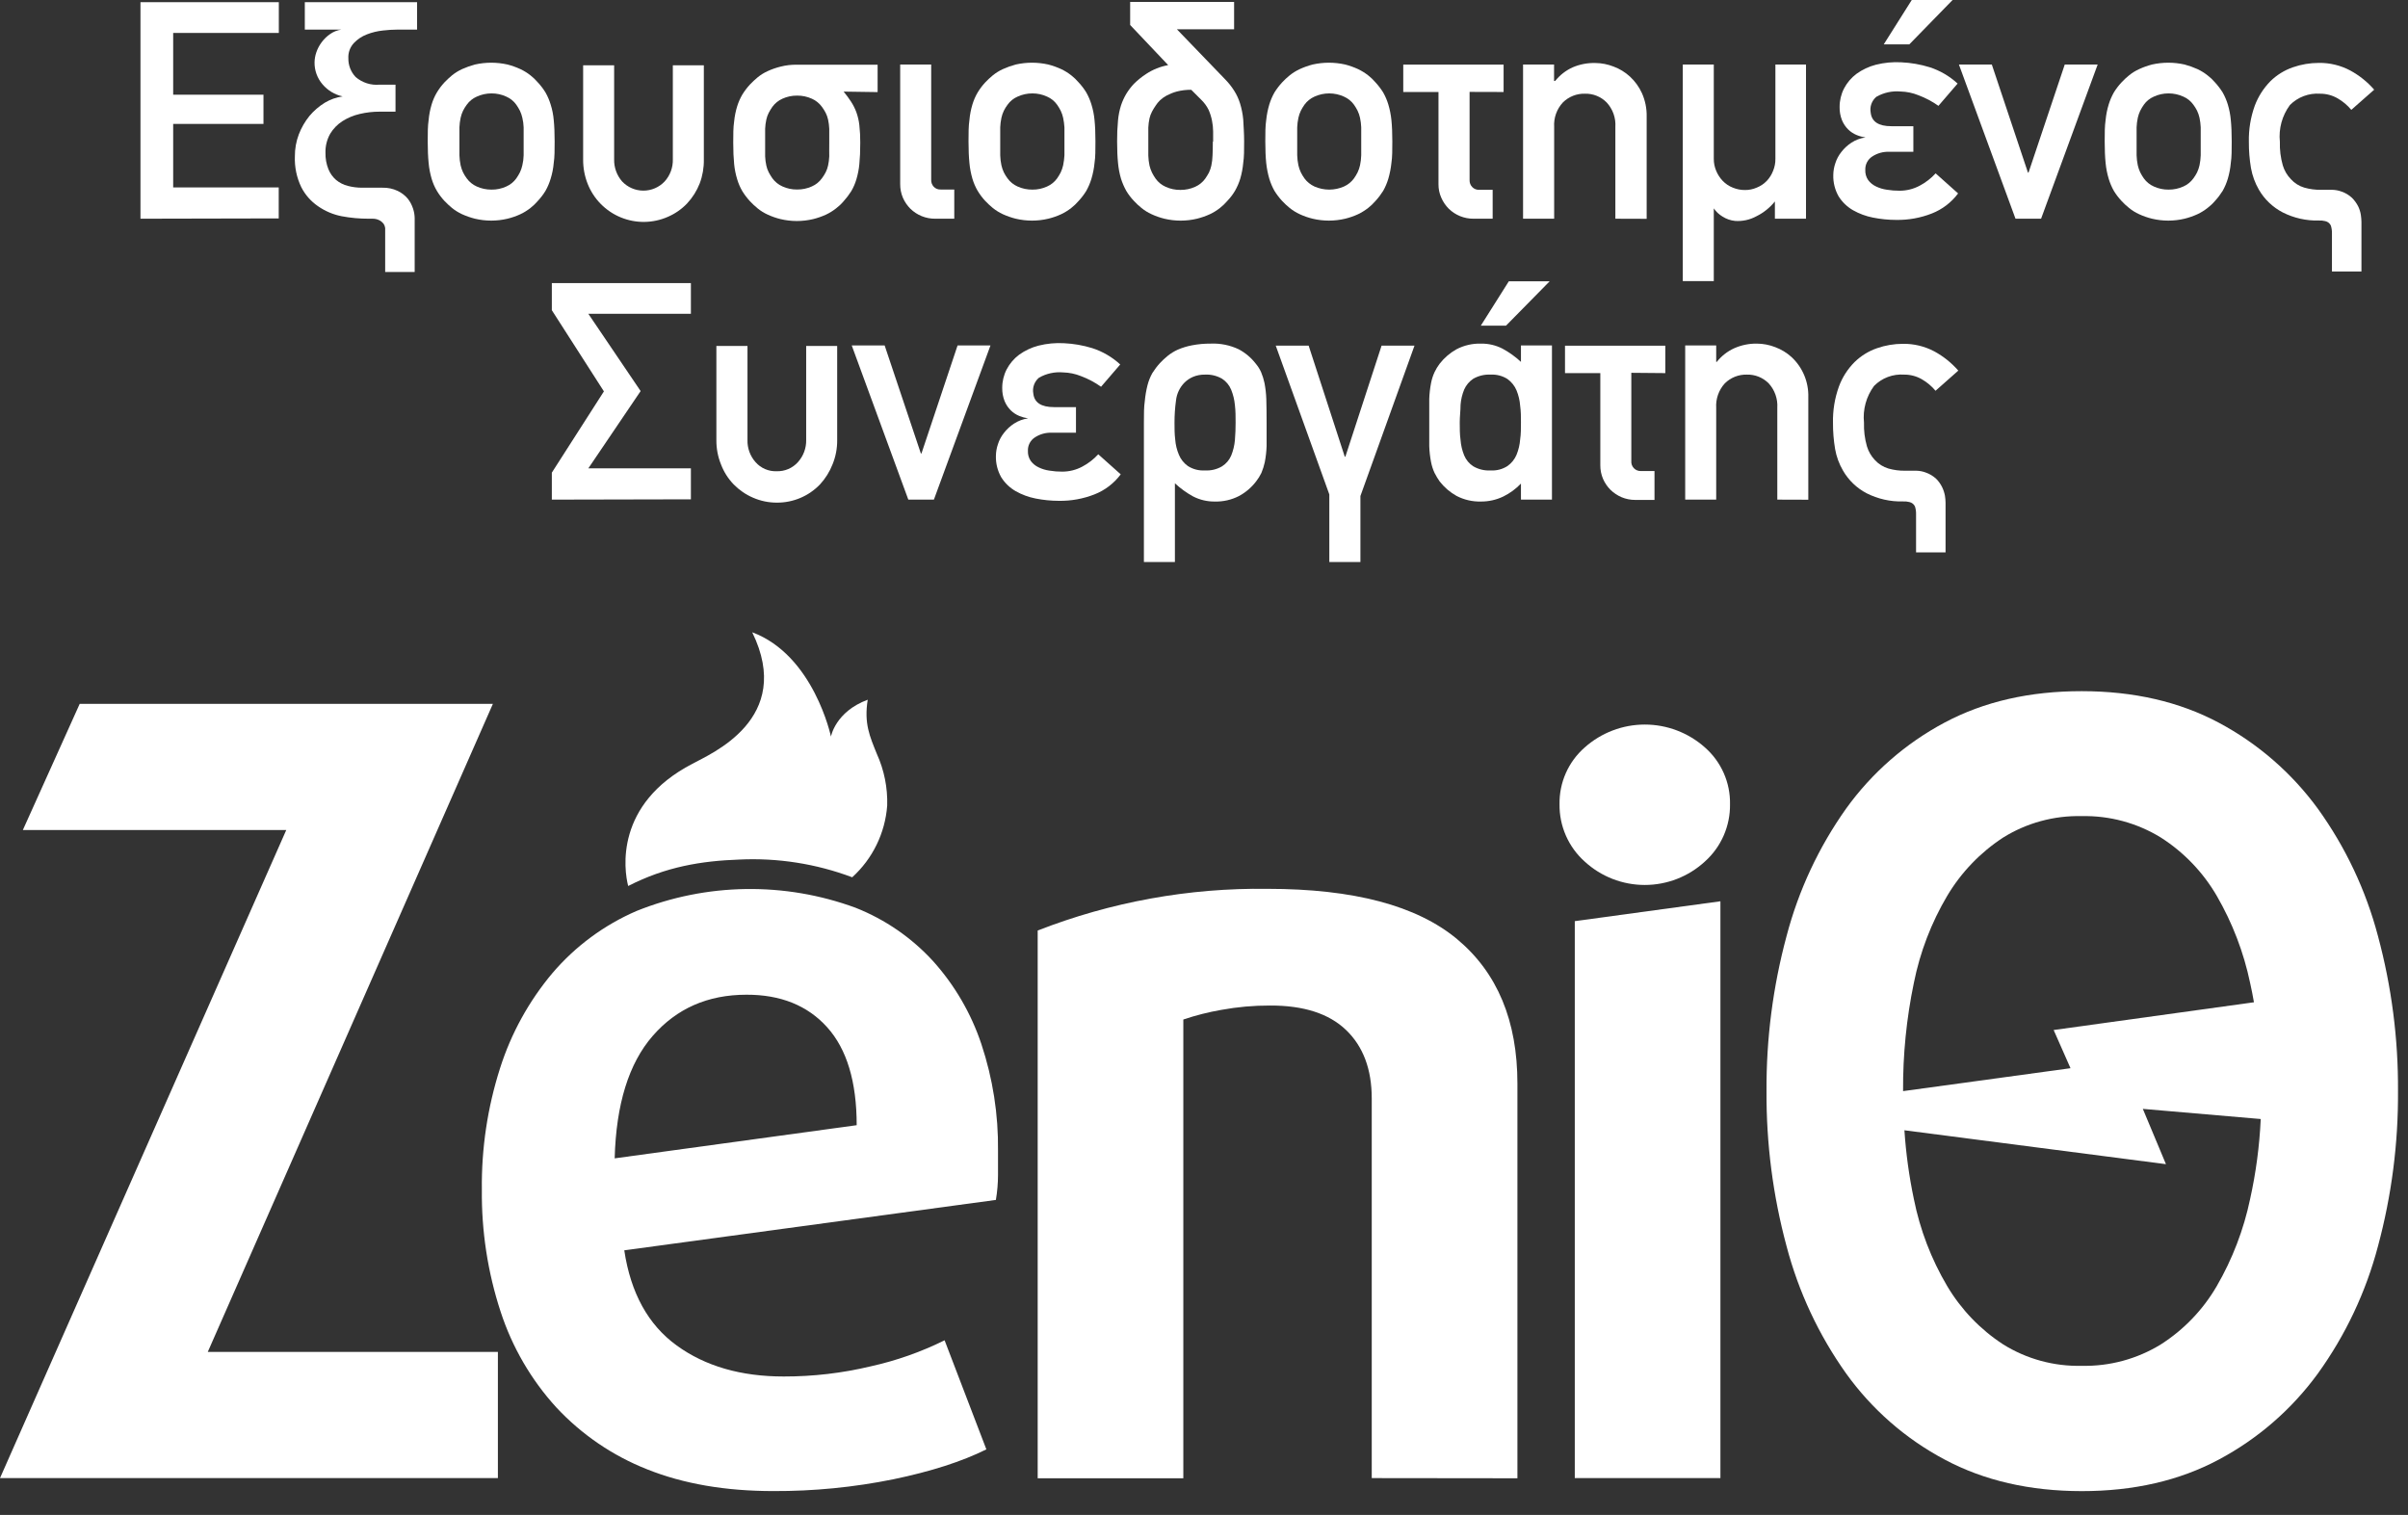 <svg width="240" height="151" viewBox="0 0 240 151" fill="none" xmlns="http://www.w3.org/2000/svg">
<rect x="0" y="0" width="240" height="151" fill="#333333" stroke="none"/>
<path d="M172.427 80.158C172.442 81.233 172.227 82.3 171.795 83.286C171.363 84.272 170.725 85.154 169.924 85.872C168.29 87.375 166.151 88.209 163.931 88.209C161.711 88.209 159.572 87.375 157.939 85.872C157.137 85.154 156.499 84.272 156.067 83.286C155.635 82.3 155.42 81.233 155.435 80.158C155.417 79.09 155.632 78.031 156.065 77.054C156.498 76.078 157.139 75.207 157.943 74.503C159.592 73.033 161.725 72.22 163.935 72.22C166.146 72.22 168.279 73.033 169.928 74.503C170.73 75.208 171.369 76.079 171.801 77.055C172.233 78.032 172.446 79.09 172.427 80.158V80.158Z" fill="white"/>
<path d="M156.955 91.816V147.329H171.47V89.835L156.955 91.816Z" fill="white"/>
<path d="M7.62939e-06 147.33L28.531 82.732H2.278L7.944 70.156H49.126L20.708 134.754H49.624V147.33H7.62939e-06Z" fill="white"/>
<path d="M73.676 85.677C77.511 85.493 81.344 86.093 84.938 87.443C86.975 85.593 88.223 83.033 88.425 80.291C88.478 78.524 88.127 76.768 87.398 75.156C86.701 73.426 86.099 72.128 86.484 69.744C83.244 70.947 82.82 73.421 82.82 73.421C82.82 73.421 81.113 65.31 74.972 63.022C79.203 71.674 70.813 75.135 69.011 76.13C61.258 80.153 62.19 86.703 62.61 88.312C66.374 86.383 69.925 85.812 73.676 85.677Z" fill="white"/>
<path d="M99.47 114.711V117.099C99.469 117.938 99.398 118.776 99.257 119.603L62.22 124.626C62.861 128.889 64.604 132.051 67.448 134.113C70.292 136.175 73.85 137.205 78.12 137.202C81.038 137.207 83.945 136.867 86.783 136.19C89.334 135.625 91.806 134.753 94.146 133.594L98.309 144.466C95.886 145.674 92.791 146.669 89.022 147.451C85.089 148.247 81.085 148.64 77.072 148.623C72.305 148.623 68.118 147.902 64.511 146.46C61.064 145.101 57.965 142.989 55.441 140.278C52.934 137.527 51.043 134.273 49.893 130.735C48.611 126.813 47.981 122.708 48.026 118.582C47.977 114.474 48.59 110.384 49.841 106.469C50.945 102.996 52.722 99.772 55.069 96.982C57.352 94.309 60.217 92.195 63.446 90.8C70.43 87.996 78.208 87.882 85.272 90.48C88.222 91.647 90.867 93.469 93.007 95.81C95.157 98.205 96.792 101.016 97.811 104.068C98.952 107.499 99.513 111.096 99.47 114.711V114.711ZM85.384 112.154C85.384 107.828 84.405 104.576 82.447 102.398C80.49 100.221 77.804 99.138 74.391 99.149C70.548 99.149 67.435 100.518 65.053 103.255C62.67 105.992 61.407 110.06 61.263 115.459L85.384 112.154Z" fill="white"/>
<path d="M136.719 147.33V109.489C136.719 106.579 135.866 104.305 134.159 102.666C132.453 101.028 129.928 100.215 126.584 100.227C124.956 100.221 123.33 100.366 121.728 100.659C120.442 100.882 119.175 101.203 117.939 101.62V147.347H103.424V92.751C110.717 89.901 118.494 88.489 126.324 88.594C134.915 88.594 141.215 90.265 145.226 93.608C149.237 96.95 151.241 101.752 151.238 108.014V147.347L136.719 147.33Z" fill="white"/>
<path d="M237.008 93.305C235.807 88.745 233.778 84.444 231.022 80.616C228.42 77.049 225.044 74.116 221.146 72.037C217.222 69.944 212.667 68.895 207.481 68.892C202.295 68.889 197.741 69.932 193.82 72.02C189.929 74.089 186.568 77.024 183.996 80.599C181.268 84.443 179.258 88.747 178.062 93.305C176.705 98.343 176.033 103.541 176.065 108.758C176.033 113.976 176.704 119.176 178.062 124.215C179.258 128.766 181.269 133.063 183.996 136.899C186.565 140.478 189.927 143.415 193.82 145.482C197.744 147.576 202.298 148.625 207.481 148.628C212.664 148.63 217.219 147.582 221.146 145.482C225.046 143.405 228.423 140.47 231.022 136.899C233.779 133.074 235.808 128.774 237.008 124.215C238.365 119.176 239.037 113.976 239.004 108.758C239.036 103.541 238.365 98.343 237.008 93.305ZM190.749 97.977C191.36 94.915 192.484 91.978 194.075 89.29C195.467 86.954 197.375 84.966 199.654 83.48C201.999 82.022 204.719 81.28 207.481 81.347C210.259 81.285 212.997 82.026 215.364 83.48C217.659 84.946 219.57 86.938 220.938 89.29C222.503 91.99 223.626 94.923 224.265 97.977C224.408 98.609 224.533 99.253 224.646 99.902L204.683 102.667L206.363 106.474L189.675 108.758C189.652 105.136 190.012 101.523 190.749 97.977V97.977ZM220.938 128.195C219.571 130.548 217.659 132.541 215.364 134.005C212.997 135.459 210.259 136.2 207.481 136.138C204.719 136.205 201.999 135.464 199.654 134.005C197.374 132.52 195.465 130.533 194.075 128.195C192.484 125.507 191.36 122.57 190.749 119.508C190.275 117.25 189.961 114.962 189.809 112.66L215.875 116.039L213.571 110.527L225.322 111.539C225.199 114.221 224.846 116.887 224.265 119.508C223.626 122.562 222.503 125.495 220.938 128.195V128.195Z" fill="white"/>
<path d="M14 21.8V0.22H27.79V3.28H17.26V9.44H26.26V12.35H17.26V18.68H27.78V21.77L14 21.8Z" fill="white"/>
<path d="M39.61 2.95C39.129 2.954 38.648 2.984 38.17 3.04C37.618 3.097 37.077 3.229 36.56 3.43C36.067 3.618 35.622 3.916 35.26 4.3C35.075 4.502 34.932 4.738 34.839 4.996C34.746 5.253 34.706 5.527 34.72 5.8C34.705 6.499 34.968 7.175 35.45 7.68C35.775 7.958 36.151 8.168 36.558 8.299C36.965 8.43 37.394 8.477 37.82 8.44H39.42V11.13H37.85C37.177 11.127 36.505 11.205 35.85 11.36C35.244 11.499 34.666 11.739 34.14 12.07C33.639 12.39 33.218 12.822 32.91 13.33C32.583 13.909 32.42 14.566 32.44 15.23C32.426 15.787 32.524 16.342 32.73 16.86C32.897 17.276 33.161 17.646 33.5 17.94C33.842 18.22 34.241 18.422 34.67 18.53C35.14 18.652 35.624 18.713 36.11 18.71H38.11C38.638 18.694 39.163 18.803 39.64 19.03C40.024 19.213 40.365 19.475 40.64 19.8C40.875 20.099 41.054 20.438 41.17 20.8C41.271 21.103 41.325 21.42 41.33 21.74V27.11H38.39V23.11C38.398 22.983 38.398 22.857 38.39 22.73C38.371 22.576 38.316 22.429 38.23 22.3C38.119 22.159 37.979 22.043 37.82 21.96C37.595 21.843 37.343 21.788 37.09 21.8H36.76C35.847 21.803 34.937 21.72 34.04 21.55C33.196 21.383 32.396 21.043 31.69 20.55C30.988 20.068 30.417 19.419 30.03 18.66C29.567 17.701 29.348 16.644 29.39 15.58C29.385 14.835 29.517 14.097 29.78 13.4C30.035 12.735 30.392 12.114 30.84 11.56C31.277 11.041 31.793 10.596 32.37 10.24C32.915 9.912 33.52 9.697 34.15 9.61C33.37 9.439 32.667 9.018 32.15 8.41C31.622 7.8 31.337 7.017 31.35 6.21C31.357 5.869 31.417 5.532 31.53 5.21C31.652 4.851 31.831 4.513 32.06 4.21C32.295 3.89 32.582 3.613 32.91 3.39C33.24 3.158 33.621 3.007 34.02 2.95H30.38V0.22H41.57V2.95H39.61Z" fill="white"/>
<path d="M55.28 14.1C55.28 14.93 55.28 15.65 55.19 16.24C55.144 16.776 55.04 17.306 54.88 17.82C54.754 18.237 54.583 18.64 54.37 19.02C54.151 19.378 53.897 19.713 53.61 20.02C53.388 20.281 53.14 20.519 52.87 20.73C52.561 20.973 52.225 21.181 51.87 21.35C51.456 21.542 51.024 21.692 50.58 21.8C49.515 22.053 48.405 22.053 47.34 21.8C46.897 21.69 46.465 21.539 46.05 21.35C45.693 21.185 45.357 20.976 45.05 20.73C44.783 20.509 44.529 20.272 44.29 20.02C44.006 19.713 43.755 19.378 43.54 19.02C43.319 18.642 43.145 18.239 43.02 17.82C42.869 17.304 42.768 16.775 42.72 16.24C42.66 15.65 42.63 14.93 42.63 14.1C42.63 13.27 42.63 12.56 42.72 11.97C42.766 11.441 42.867 10.918 43.02 10.41C43.145 9.994 43.319 9.594 43.54 9.22C43.755 8.862 44.006 8.527 44.29 8.22C44.529 7.968 44.783 7.731 45.05 7.51C45.357 7.264 45.693 7.055 46.05 6.89C46.467 6.702 46.898 6.548 47.34 6.43C48.407 6.19 49.513 6.19 50.58 6.43C51.023 6.545 51.454 6.699 51.87 6.89C52.225 7.059 52.561 7.267 52.87 7.51C53.14 7.721 53.388 7.959 53.61 8.22C53.897 8.527 54.151 8.862 54.37 9.22C54.583 9.597 54.754 9.996 54.88 10.41C55.042 10.917 55.146 11.44 55.19 11.97C55.25 12.56 55.28 13.28 55.28 14.1ZM52.19 14.1C52.19 13.54 52.19 13.07 52.19 12.69C52.179 12.37 52.135 12.052 52.06 11.74C52.007 11.498 51.927 11.263 51.82 11.04C51.715 10.832 51.594 10.631 51.46 10.44C51.208 10.083 50.862 9.802 50.46 9.63C50 9.416 49.498 9.307 48.99 9.31C48.483 9.309 47.981 9.418 47.52 9.63C47.119 9.803 46.773 10.084 46.52 10.44C46.379 10.628 46.255 10.829 46.15 11.04C46.043 11.263 45.963 11.498 45.91 11.74C45.843 12.053 45.803 12.37 45.79 12.69C45.79 13.07 45.79 13.53 45.79 14.07C45.79 14.61 45.79 15.08 45.79 15.48C45.8 15.816 45.84 16.151 45.91 16.48C45.964 16.721 46.045 16.956 46.15 17.18C46.255 17.391 46.379 17.592 46.52 17.78C46.776 18.134 47.121 18.413 47.52 18.59C47.982 18.799 48.483 18.905 48.99 18.9C49.497 18.907 49.999 18.801 50.46 18.59C50.86 18.414 51.205 18.135 51.46 17.78C51.594 17.589 51.715 17.389 51.82 17.18C51.925 16.956 52.006 16.721 52.06 16.48C52.139 16.152 52.182 15.817 52.19 15.48C52.19 15.133 52.19 14.683 52.19 14.13V14.1Z" fill="white"/>
<path d="M69.74 18.28C69.451 19.021 69.023 19.699 68.48 20.28C67.939 20.847 67.289 21.299 66.57 21.61C65.831 21.936 65.033 22.108 64.226 22.119C63.418 22.128 62.617 21.975 61.87 21.668C61.123 21.361 60.445 20.906 59.878 20.331C59.311 19.755 58.866 19.071 58.57 18.32C58.268 17.553 58.115 16.735 58.12 15.91V6.51H61.21V15.88C61.19 16.691 61.475 17.48 62.01 18.09C62.282 18.378 62.61 18.607 62.974 18.764C63.337 18.921 63.729 19.001 64.125 19.001C64.521 19.001 64.913 18.921 65.276 18.764C65.64 18.607 65.968 18.378 66.24 18.09C66.789 17.487 67.083 16.695 67.06 15.88V6.51H70.15V15.91C70.164 16.719 70.025 17.523 69.74 18.28V18.28Z" fill="white"/>
<path d="M84.08 9.13C84.347 9.448 84.594 9.782 84.82 10.13C85.034 10.46 85.212 10.812 85.35 11.18C85.501 11.6 85.602 12.037 85.65 12.48C85.714 13.058 85.744 13.639 85.74 14.22C85.74 15.047 85.71 15.757 85.65 16.35C85.602 16.872 85.501 17.388 85.35 17.89C85.228 18.299 85.057 18.692 84.84 19.06C84.616 19.415 84.362 19.749 84.08 20.06C83.857 20.324 83.605 20.562 83.33 20.77C83.021 21.014 82.686 21.222 82.33 21.39C81.915 21.581 81.483 21.731 81.04 21.84C79.975 22.093 78.865 22.093 77.8 21.84C77.356 21.733 76.924 21.582 76.51 21.39C76.151 21.227 75.815 21.019 75.51 20.77C75.24 20.551 74.987 20.314 74.75 20.06C74.465 19.752 74.211 19.417 73.99 19.06C73.773 18.692 73.602 18.299 73.48 17.89C73.325 17.389 73.221 16.873 73.17 16.35C73.11 15.757 73.08 15.047 73.08 14.22C73.08 13.4 73.08 12.69 73.17 12.1C73.221 11.581 73.325 11.068 73.48 10.57C73.606 10.169 73.777 9.783 73.99 9.42C74.211 9.063 74.465 8.728 74.75 8.42C74.989 8.169 75.243 7.932 75.51 7.71C75.815 7.461 76.151 7.253 76.51 7.09C76.924 6.898 77.356 6.748 77.8 6.64C78.329 6.505 78.874 6.441 79.42 6.45H81H82.29H87.47V9.18L84.08 9.13ZM82.65 14.23C82.65 13.66 82.65 13.23 82.65 12.83C82.637 12.521 82.597 12.213 82.53 11.91C82.479 11.677 82.399 11.452 82.29 11.24C82.183 11.034 82.059 10.837 81.92 10.65C81.664 10.296 81.319 10.017 80.92 9.84C80.458 9.631 79.957 9.525 79.45 9.53C78.943 9.524 78.441 9.629 77.98 9.84C77.582 10.018 77.237 10.297 76.98 10.65C76.848 10.839 76.728 11.036 76.62 11.24C76.511 11.452 76.431 11.677 76.38 11.91C76.313 12.213 76.273 12.521 76.26 12.83C76.26 13.19 76.26 13.65 76.26 14.19C76.26 14.73 76.26 15.19 76.26 15.59C76.273 15.9 76.313 16.207 76.38 16.51C76.431 16.743 76.511 16.968 76.62 17.18C76.728 17.384 76.848 17.581 76.98 17.77C77.237 18.123 77.582 18.402 77.98 18.58C78.441 18.791 78.943 18.897 79.45 18.89C79.957 18.895 80.458 18.789 80.92 18.58C81.319 18.403 81.664 18.124 81.92 17.77C82.059 17.584 82.183 17.386 82.29 17.18C82.399 16.968 82.479 16.743 82.53 16.51C82.597 16.207 82.637 15.9 82.65 15.59C82.64 15.28 82.65 14.77 82.65 14.28V14.23Z" fill="white"/>
<path d="M93.2 21.8C92.277 21.806 91.389 21.447 90.73 20.8C90.418 20.486 90.167 20.116 89.99 19.71C89.809 19.283 89.717 18.824 89.72 18.36V6.43H92.81V17.92C92.803 18.048 92.823 18.177 92.868 18.297C92.912 18.417 92.981 18.527 93.07 18.62C93.157 18.711 93.263 18.782 93.381 18.829C93.498 18.875 93.624 18.896 93.75 18.89H95.11V21.8H93.2Z" fill="white"/>
<path d="M109.18 14.1C109.18 14.93 109.18 15.65 109.09 16.24C109.039 16.776 108.935 17.305 108.78 17.82C108.654 18.237 108.483 18.64 108.27 19.02C108.051 19.378 107.797 19.713 107.51 20.02C107.288 20.281 107.04 20.519 106.77 20.73C106.461 20.973 106.125 21.181 105.77 21.35C105.356 21.542 104.924 21.692 104.48 21.8C103.415 22.053 102.305 22.053 101.24 21.8C100.797 21.69 100.365 21.539 99.95 21.35C99.593 21.185 99.257 20.976 98.95 20.73C98.683 20.509 98.429 20.272 98.19 20.02C97.906 19.713 97.655 19.378 97.44 19.02C97.219 18.642 97.045 18.239 96.92 17.82C96.769 17.304 96.668 16.775 96.62 16.24C96.56 15.65 96.53 14.93 96.53 14.1C96.53 13.27 96.53 12.56 96.62 11.97C96.666 11.441 96.767 10.918 96.92 10.41C97.045 9.994 97.219 9.594 97.44 9.22C97.655 8.862 97.906 8.527 98.19 8.22C98.429 7.968 98.683 7.731 98.95 7.51C99.257 7.264 99.593 7.055 99.95 6.89C100.367 6.702 100.798 6.548 101.24 6.43C102.307 6.19 103.413 6.19 104.48 6.43C104.923 6.545 105.354 6.699 105.77 6.89C106.125 7.059 106.461 7.267 106.77 7.51C107.04 7.721 107.288 7.959 107.51 8.22C107.797 8.527 108.051 8.862 108.27 9.22C108.483 9.597 108.654 9.996 108.78 10.41C108.937 10.918 109.041 11.441 109.09 11.97C109.15 12.56 109.18 13.28 109.18 14.1ZM106.09 14.1C106.09 13.54 106.09 13.07 106.09 12.69C106.069 12.371 106.026 12.053 105.96 11.74C105.907 11.498 105.827 11.263 105.72 11.04C105.615 10.832 105.495 10.631 105.36 10.44C105.108 10.083 104.762 9.802 104.36 9.63C103.9 9.416 103.398 9.307 102.89 9.31C102.383 9.309 101.881 9.418 101.42 9.63C101.019 9.803 100.673 10.084 100.42 10.44C100.279 10.628 100.155 10.829 100.05 11.04C99.943 11.263 99.863 11.498 99.81 11.74C99.743 12.053 99.703 12.37 99.69 12.69C99.69 13.07 99.69 13.53 99.69 14.07C99.69 14.61 99.69 15.08 99.69 15.48C99.7 15.816 99.74 16.151 99.81 16.48C99.864 16.721 99.945 16.956 100.05 17.18C100.155 17.391 100.279 17.592 100.42 17.78C100.676 18.134 101.021 18.413 101.42 18.59C101.882 18.799 102.383 18.905 102.89 18.9C103.397 18.907 103.899 18.801 104.36 18.59C104.76 18.414 105.105 18.135 105.36 17.78C105.495 17.589 105.615 17.389 105.72 17.18C105.825 16.956 105.906 16.721 105.96 16.48C106.028 16.15 106.072 15.816 106.09 15.48C106.09 15.133 106.09 14.683 106.09 14.13V14.1Z" fill="white"/>
<path d="M124 14.1C124 14.93 124 15.65 123.91 16.24C123.862 16.775 123.761 17.304 123.61 17.82C123.481 18.238 123.307 18.64 123.09 19.02C122.875 19.381 122.62 19.716 122.33 20.02C122.108 20.281 121.86 20.519 121.59 20.73C121.281 20.974 120.946 21.182 120.59 21.35C120.175 21.539 119.743 21.689 119.3 21.8C118.232 22.055 117.118 22.055 116.05 21.8C115.61 21.691 115.181 21.541 114.77 21.35C114.412 21.187 114.075 20.979 113.77 20.73C113.498 20.514 113.244 20.276 113.01 20.02C112.72 19.716 112.465 19.381 112.25 19.02C112.038 18.638 111.864 18.236 111.73 17.82C111.579 17.304 111.478 16.775 111.43 16.24C111.37 15.65 111.34 14.93 111.34 14.1C111.334 13.399 111.364 12.698 111.43 12C111.476 11.491 111.576 10.988 111.73 10.5C111.863 10.103 112.037 9.721 112.25 9.36C112.468 9.001 112.722 8.666 113.01 8.36C113.387 7.984 113.803 7.649 114.25 7.36C114.911 6.927 115.652 6.631 116.43 6.49L112.64 2.49V0.19H123V2.92H117.3L122.12 7.92C122.451 8.258 122.746 8.63 123 9.03C123.252 9.425 123.45 9.852 123.59 10.3C123.752 10.824 123.859 11.364 123.91 11.91C123.94 12.56 124 13.28 124 14.1ZM120.91 14.1V13.1C120.907 12.744 120.87 12.389 120.8 12.04C120.727 11.665 120.613 11.3 120.46 10.95C120.275 10.578 120.028 10.239 119.73 9.95L118.73 8.95C118.248 8.944 117.767 9.001 117.3 9.12C116.954 9.214 116.619 9.345 116.3 9.51C116.045 9.645 115.81 9.813 115.6 10.01C115.441 10.167 115.3 10.341 115.18 10.53C115.048 10.719 114.928 10.916 114.82 11.12C114.708 11.332 114.624 11.557 114.57 11.79C114.503 12.096 114.462 12.407 114.45 12.72C114.45 13.1 114.45 13.56 114.45 14.1C114.45 14.64 114.45 15.11 114.45 15.51C114.46 15.846 114.5 16.181 114.57 16.51C114.627 16.752 114.711 16.986 114.82 17.21C114.925 17.419 115.045 17.619 115.18 17.81C115.435 18.165 115.78 18.444 116.18 18.62C116.641 18.831 117.143 18.936 117.65 18.93C118.157 18.934 118.658 18.829 119.12 18.62C119.519 18.443 119.864 18.164 120.12 17.81C120.254 17.617 120.378 17.416 120.49 17.21C120.595 16.986 120.676 16.751 120.73 16.51C120.8 16.181 120.84 15.846 120.85 15.51C120.87 15.143 120.88 14.683 120.88 14.13L120.91 14.1Z" fill="white"/>
<path d="M138.77 14.1C138.77 14.93 138.77 15.65 138.68 16.24C138.624 16.775 138.52 17.304 138.37 17.82C138.244 18.237 138.073 18.64 137.86 19.02C137.638 19.376 137.384 19.711 137.1 20.02C136.878 20.281 136.63 20.519 136.36 20.73C136.049 20.971 135.714 21.179 135.36 21.35C134.946 21.542 134.514 21.692 134.07 21.8C133.005 22.053 131.895 22.053 130.83 21.8C130.386 21.692 129.954 21.542 129.54 21.35C129.183 21.185 128.847 20.976 128.54 20.73C128.27 20.511 128.017 20.274 127.78 20.02C127.496 19.711 127.242 19.376 127.02 19.02C126.807 18.64 126.636 18.237 126.51 17.82C126.36 17.304 126.256 16.775 126.2 16.24C126.14 15.65 126.11 14.93 126.11 14.1C126.11 13.27 126.11 12.56 126.2 11.97C126.254 11.441 126.358 10.919 126.51 10.41C126.636 9.996 126.807 9.597 127.02 9.22C127.242 8.864 127.496 8.529 127.78 8.22C128.017 7.966 128.27 7.729 128.54 7.51C128.847 7.264 129.183 7.055 129.54 6.89C129.956 6.699 130.387 6.545 130.83 6.43C131.897 6.19 133.003 6.19 134.07 6.43C134.513 6.545 134.944 6.699 135.36 6.89C135.714 7.061 136.049 7.269 136.36 7.51C136.63 7.721 136.878 7.959 137.1 8.22C137.384 8.529 137.638 8.864 137.86 9.22C138.073 9.597 138.244 9.996 138.37 10.41C138.522 10.919 138.626 11.441 138.68 11.97C138.74 12.56 138.77 13.28 138.77 14.1ZM135.67 14.1C135.67 13.54 135.67 13.07 135.67 12.69C135.657 12.37 135.617 12.053 135.55 11.74C135.497 11.498 135.417 11.263 135.31 11.04C135.205 10.832 135.085 10.631 134.95 10.44C134.696 10.085 134.35 9.805 133.95 9.63C133.489 9.419 132.987 9.31 132.48 9.31C131.973 9.31 131.471 9.419 131.01 9.63C130.611 9.808 130.267 10.087 130.01 10.44C129.875 10.631 129.755 10.832 129.65 11.04C129.543 11.263 129.463 11.498 129.41 11.74C129.343 12.053 129.303 12.37 129.29 12.69C129.29 13.07 129.29 13.53 129.29 14.07C129.29 14.61 129.29 15.08 129.29 15.48C129.3 15.816 129.34 16.151 129.41 16.48C129.464 16.721 129.545 16.956 129.65 17.18C129.755 17.389 129.875 17.589 130.01 17.78C130.269 18.13 130.613 18.409 131.01 18.59C131.473 18.794 131.974 18.9 132.48 18.9C132.986 18.9 133.487 18.794 133.95 18.59C134.348 18.412 134.693 18.133 134.95 17.78C135.085 17.589 135.205 17.389 135.31 17.18C135.415 16.956 135.496 16.721 135.55 16.48C135.62 16.151 135.66 15.816 135.67 15.48C135.67 15.133 135.67 14.683 135.67 14.13V14.1Z" fill="white"/>
<path d="M146.47 9.16V17.95C146.465 18.079 146.486 18.208 146.532 18.328C146.579 18.448 146.649 18.558 146.74 18.65C146.827 18.739 146.931 18.809 147.047 18.855C147.162 18.902 147.286 18.924 147.41 18.92H148.77V21.8H146.86C145.937 21.806 145.049 21.447 144.39 20.8C144.078 20.486 143.827 20.116 143.65 19.71C143.461 19.285 143.365 18.825 143.37 18.36V9.17H139.86V6.44H149.86V9.17L146.47 9.16Z" fill="white"/>
<path d="M161 21.8V12.65C161.028 12.206 160.966 11.76 160.816 11.341C160.666 10.921 160.433 10.536 160.13 10.21C159.849 9.925 159.512 9.7 159.14 9.55C158.769 9.401 158.37 9.329 157.97 9.34C157.563 9.328 157.159 9.399 156.781 9.549C156.402 9.699 156.059 9.924 155.77 10.21C155.467 10.536 155.233 10.921 155.084 11.341C154.934 11.76 154.872 12.206 154.9 12.65V21.8H151.8V6.43H154.89V8.07H155C155.467 7.484 156.067 7.017 156.75 6.71C157.46 6.406 158.228 6.259 159 6.28C159.62 6.285 160.233 6.404 160.81 6.63C161.417 6.852 161.975 7.192 162.45 7.63C162.957 8.097 163.365 8.662 163.65 9.29C163.974 10.017 164.134 10.805 164.12 11.6V21.81L161 21.8Z" fill="white"/>
<path d="M176.9 21.8V20.08C176.399 20.703 175.768 21.208 175.05 21.56C174.402 21.913 173.666 22.072 172.93 22.02C172.481 21.975 172.049 21.824 171.67 21.58C171.329 21.374 171.036 21.098 170.81 20.77V28.02H167.72V6.43H170.81V15.83C170.807 16.242 170.888 16.651 171.05 17.03C171.204 17.4 171.424 17.739 171.7 18.03C171.982 18.322 172.323 18.551 172.7 18.7C173.083 18.86 173.495 18.942 173.91 18.94C174.316 18.945 174.718 18.863 175.09 18.7C175.468 18.551 175.809 18.323 176.09 18.03C176.363 17.741 176.577 17.401 176.72 17.03C176.878 16.65 176.956 16.241 176.95 15.83V6.43H180V21.8H176.9Z" fill="white"/>
<path d="M192.54 21.28C191.413 21.721 190.21 21.939 189 21.92C188.221 21.919 187.444 21.842 186.68 21.69C185.978 21.553 185.302 21.303 184.68 20.95C184.098 20.614 183.607 20.14 183.25 19.57C182.88 18.919 182.696 18.178 182.72 17.43C182.726 17.039 182.794 16.651 182.92 16.28C183.051 15.865 183.258 15.479 183.53 15.14C183.809 14.779 184.148 14.469 184.53 14.22C184.952 13.944 185.43 13.767 185.93 13.7C185.628 13.656 185.332 13.576 185.05 13.46C184.738 13.332 184.452 13.145 184.21 12.91C183.944 12.648 183.734 12.335 183.59 11.99C183.423 11.57 183.341 11.122 183.35 10.67C183.346 10.027 183.497 9.392 183.79 8.82C184.089 8.247 184.513 7.748 185.03 7.36C185.615 6.939 186.272 6.63 186.97 6.45C187.796 6.243 188.649 6.162 189.5 6.21C190.457 6.253 191.405 6.418 192.32 6.7C193.358 7.034 194.31 7.59 195.11 8.33L193.2 10.55C192.582 10.111 191.91 9.755 191.2 9.49C190.634 9.26 190.031 9.135 189.42 9.12C188.581 9.045 187.74 9.23 187.01 9.65C186.783 9.841 186.612 10.089 186.513 10.369C186.415 10.648 186.393 10.949 186.45 11.24C186.55 12.13 187.24 12.58 188.51 12.58H190.7V15.13H188.27C187.678 15.111 187.095 15.275 186.6 15.6C186.378 15.744 186.198 15.944 186.077 16.178C185.956 16.413 185.899 16.676 185.91 16.94C185.893 17.295 185.991 17.646 186.19 17.94C186.393 18.215 186.661 18.435 186.97 18.58C187.313 18.748 187.681 18.859 188.06 18.91C188.48 18.98 188.905 19.013 189.33 19.01C190.028 19.011 190.715 18.839 191.33 18.51C191.927 18.195 192.465 17.779 192.92 17.28L195.16 19.28C194.49 20.178 193.583 20.871 192.54 21.28V21.28ZM190.3 4.42H187.75L190.54 0H194.61L190.3 4.42Z" fill="white"/>
<path d="M203.43 21.8H200.88L195.24 6.43H198.52L202.12 17.2H202.18L205.79 6.43H209.07L203.43 21.8Z" fill="white"/>
<path d="M222.43 14.1C222.43 14.93 222.43 15.65 222.34 16.24C222.292 16.775 222.191 17.304 222.04 17.82C221.914 18.237 221.743 18.64 221.53 19.02C221.308 19.376 221.054 19.711 220.77 20.02C220.547 20.284 220.295 20.522 220.02 20.73C219.711 20.974 219.376 21.182 219.02 21.35C218.605 21.539 218.173 21.69 217.73 21.8C216.665 22.053 215.555 22.053 214.49 21.8C214.046 21.692 213.614 21.542 213.2 21.35C212.842 21.187 212.505 20.979 212.2 20.73C211.928 20.514 211.674 20.276 211.44 20.02C211.153 19.713 210.899 19.378 210.68 19.02C210.467 18.64 210.296 18.237 210.17 17.82C210.015 17.305 209.911 16.776 209.86 16.24C209.8 15.65 209.77 14.93 209.77 14.1C209.77 13.27 209.77 12.56 209.86 11.97C209.909 11.441 210.013 10.918 210.17 10.41C210.296 9.996 210.467 9.597 210.68 9.22C210.899 8.862 211.153 8.527 211.44 8.22C211.674 7.964 211.928 7.726 212.2 7.51C212.505 7.261 212.842 7.053 213.2 6.89C213.616 6.699 214.047 6.545 214.49 6.43C215.557 6.19 216.663 6.19 217.73 6.43C218.172 6.548 218.603 6.702 219.02 6.89C219.376 7.058 219.711 7.266 220.02 7.51C220.295 7.718 220.547 7.956 220.77 8.22C221.054 8.529 221.308 8.864 221.53 9.22C221.743 9.597 221.914 9.996 222.04 10.41C222.193 10.918 222.294 11.441 222.34 11.97C222.4 12.56 222.43 13.28 222.43 14.1ZM219.34 14.1C219.34 13.54 219.34 13.07 219.34 12.69C219.327 12.37 219.287 12.053 219.22 11.74C219.167 11.498 219.087 11.263 218.98 11.04C218.875 10.829 218.751 10.628 218.61 10.44C218.357 10.084 218.011 9.803 217.61 9.63C217.149 9.418 216.647 9.309 216.14 9.31C215.632 9.307 215.13 9.416 214.67 9.63C214.268 9.802 213.922 10.083 213.67 10.44C213.535 10.631 213.415 10.832 213.31 11.04C213.203 11.263 213.123 11.498 213.07 11.74C213.003 12.053 212.963 12.37 212.95 12.69C212.95 13.07 212.95 13.53 212.95 14.07C212.95 14.61 212.95 15.07 212.95 15.48C212.96 15.816 213 16.151 213.07 16.48C213.124 16.721 213.205 16.956 213.31 17.18C213.415 17.389 213.535 17.589 213.67 17.78C213.925 18.135 214.27 18.414 214.67 18.59C215.131 18.801 215.633 18.907 216.14 18.9C216.647 18.905 217.148 18.799 217.61 18.59C218.009 18.413 218.354 18.134 218.61 17.78C218.751 17.592 218.875 17.391 218.98 17.18C219.085 16.956 219.166 16.721 219.22 16.48C219.29 16.151 219.33 15.816 219.34 15.48C219.34 15.133 219.34 14.683 219.34 14.13V14.1Z" fill="white"/>
<path d="M234.35 10.95C233.965 10.488 233.501 10.099 232.98 9.8C232.448 9.494 231.844 9.335 231.23 9.34C230.678 9.301 230.124 9.382 229.606 9.577C229.089 9.772 228.619 10.077 228.23 10.47C227.452 11.523 227.095 12.828 227.23 14.13C227.205 14.924 227.303 15.716 227.52 16.48C227.674 16.999 227.952 17.473 228.33 17.86C228.688 18.257 229.148 18.547 229.66 18.7C230.203 18.854 230.766 18.928 231.33 18.92H232.45C232.761 18.925 233.068 18.983 233.36 19.09C233.755 19.221 234.116 19.436 234.42 19.72C234.665 19.967 234.871 20.25 235.03 20.56C235.164 20.831 235.255 21.121 235.3 21.42C235.336 21.652 235.356 21.886 235.36 22.12V27.06H232.42V23.28C232.429 23.009 232.392 22.739 232.31 22.48C232.257 22.369 232.179 22.271 232.082 22.194C231.984 22.118 231.871 22.065 231.75 22.04C231.541 21.988 231.325 21.967 231.11 21.98C229.861 22.013 228.624 21.735 227.51 21.17C226.521 20.657 225.699 19.873 225.14 18.91C224.753 18.241 224.486 17.511 224.35 16.75C224.205 15.891 224.135 15.021 224.14 14.15C224.112 12.917 224.312 11.69 224.73 10.53C225.074 9.617 225.606 8.786 226.29 8.09C226.922 7.471 227.684 7 228.52 6.71C229.353 6.419 230.228 6.271 231.11 6.27C232.204 6.253 233.285 6.515 234.25 7.03C235.151 7.519 235.957 8.166 236.63 8.94L234.35 10.95Z" fill="white"/>
<path d="M55 49.8V47.11L60.19 39.01L55 30.92V28.22H68.86V31.28H58.64L63.85 38.98L58.64 46.68H68.86V49.77L55 49.8Z" fill="white"/>
<path d="M82.98 46.28C82.691 47.018 82.267 47.696 81.73 48.28C81.176 48.858 80.51 49.318 79.772 49.631C79.034 49.944 78.241 50.103 77.44 50.1C76.621 50.104 75.811 49.937 75.06 49.61C74.336 49.301 73.681 48.852 73.13 48.29C72.575 47.717 72.143 47.036 71.86 46.29C71.55 45.525 71.394 44.706 71.4 43.88V34.48H74.5V43.85C74.475 44.662 74.761 45.453 75.3 46.06C75.561 46.36 75.887 46.597 76.252 46.755C76.617 46.912 77.013 46.986 77.41 46.97C77.808 46.982 78.205 46.907 78.571 46.75C78.937 46.593 79.265 46.357 79.53 46.06C80.075 45.455 80.368 44.664 80.35 43.85V34.48H83.44V43.88C83.447 44.703 83.291 45.518 82.98 46.28V46.28Z" fill="white"/>
<path d="M93.08 49.8H90.53L84.89 34.43H88.17L91.78 45.2H91.84L95.44 34.43H98.72L93.08 49.8Z" fill="white"/>
<path d="M109.08 49.28C107.953 49.721 106.75 49.939 105.54 49.92C104.761 49.919 103.984 49.842 103.22 49.69C102.518 49.553 101.842 49.303 101.22 48.95C100.638 48.614 100.147 48.14 99.79 47.57C99.42 46.919 99.237 46.178 99.26 45.43C99.266 45.039 99.334 44.651 99.46 44.28C99.591 43.865 99.798 43.479 100.07 43.14C100.349 42.779 100.688 42.468 101.07 42.22C101.493 41.946 101.971 41.768 102.47 41.7C102.168 41.656 101.873 41.576 101.59 41.46C101.278 41.332 100.992 41.145 100.75 40.91C100.484 40.648 100.274 40.335 100.13 39.99C99.963 39.57 99.881 39.122 99.89 38.67C99.886 38.027 100.037 37.392 100.33 36.82C100.629 36.247 101.053 35.748 101.57 35.36C102.155 34.939 102.813 34.63 103.51 34.45C104.337 34.243 105.19 34.162 106.04 34.21C106.997 34.253 107.945 34.418 108.86 34.7C109.898 35.034 110.85 35.59 111.65 36.33L109.74 38.55C109.122 38.111 108.45 37.755 107.74 37.49C107.174 37.26 106.571 37.135 105.96 37.12C105.121 37.045 104.28 37.23 103.55 37.65C103.323 37.841 103.152 38.089 103.053 38.369C102.955 38.648 102.933 38.949 102.99 39.24C103.09 40.13 103.78 40.58 105.05 40.58H107.24V43.13H104.81C104.218 43.111 103.635 43.275 103.14 43.6C102.918 43.744 102.738 43.944 102.617 44.178C102.496 44.413 102.439 44.676 102.45 44.94C102.433 45.295 102.531 45.646 102.73 45.94C102.933 46.215 103.201 46.435 103.51 46.58C103.853 46.748 104.221 46.859 104.6 46.91C105.02 46.98 105.445 47.013 105.87 47.01C106.568 47.011 107.255 46.839 107.87 46.51C108.467 46.195 109.005 45.779 109.46 45.28L111.7 47.28C111.031 48.178 110.123 48.871 109.08 49.28V49.28Z" fill="white"/>
<path d="M126.24 42.13C126.24 43.06 126.24 43.84 126.24 44.47C126.221 45.004 126.161 45.535 126.06 46.06C125.981 46.43 125.867 46.791 125.72 47.14C125.574 47.441 125.397 47.726 125.19 47.99C124.737 48.582 124.164 49.072 123.51 49.43C122.757 49.821 121.918 50.013 121.07 49.99C120.327 49.999 119.592 49.827 118.93 49.49C118.267 49.129 117.652 48.686 117.1 48.17V56.02H114.01V42.1C114.01 41.28 114.01 40.56 114.1 39.97C114.149 39.437 114.239 38.909 114.37 38.39C114.478 37.971 114.639 37.568 114.85 37.19C115.072 36.834 115.326 36.499 115.61 36.19C115.847 35.936 116.101 35.699 116.37 35.48C116.676 35.231 117.012 35.023 117.37 34.86C117.829 34.66 118.309 34.513 118.8 34.42C119.416 34.301 120.043 34.245 120.67 34.25C121.628 34.209 122.582 34.402 123.45 34.81C124.117 35.162 124.7 35.653 125.16 36.25C125.375 36.504 125.553 36.787 125.69 37.09C125.838 37.441 125.952 37.806 126.03 38.18C126.131 38.705 126.191 39.236 126.21 39.77C126.23 40.4 126.24 41.18 126.24 42.13ZM123.15 42.13C123.15 41.53 123.15 40.94 123.08 40.38C123.033 39.855 122.908 39.339 122.71 38.85C122.527 38.399 122.209 38.015 121.8 37.75C121.282 37.45 120.688 37.308 120.09 37.34C119.678 37.331 119.269 37.41 118.89 37.57C118.582 37.705 118.301 37.895 118.06 38.13C117.584 38.611 117.285 39.238 117.21 39.91C117.109 40.646 117.059 41.387 117.06 42.13C117.06 42.68 117.06 43.24 117.13 43.8C117.168 44.327 117.293 44.844 117.5 45.33C117.685 45.78 117.994 46.168 118.39 46.45C118.896 46.774 119.491 46.928 120.09 46.89C120.688 46.927 121.284 46.784 121.8 46.48C122.205 46.224 122.522 45.851 122.71 45.41C122.908 44.921 123.033 44.405 123.08 43.88C123.13 43.28 123.15 42.72 123.15 42.13Z" fill="white"/>
<path d="M135.59 49.44V56.02H132.49V49.28L127.15 34.45H130.43L134.03 45.52H134.09L137.7 34.45H140.98L135.59 49.44Z" fill="white"/>
<path d="M151.59 49.8V48.2C151.084 48.731 150.488 49.167 149.83 49.49C149.137 49.822 148.378 49.993 147.61 49.99C146.762 50.013 145.923 49.821 145.17 49.43C144.52 49.067 143.949 48.577 143.49 47.99C143.3 47.719 143.13 47.435 142.98 47.14C142.82 46.795 142.703 46.433 142.63 46.06C142.529 45.535 142.469 45.004 142.45 44.47C142.45 43.84 142.45 43.05 142.45 42.1C142.45 41.15 142.45 40.37 142.45 39.75C142.47 39.223 142.53 38.698 142.63 38.18C142.701 37.804 142.819 37.438 142.98 37.09C143.121 36.793 143.292 36.512 143.49 36.25C143.949 35.663 144.52 35.173 145.17 34.81C145.923 34.419 146.762 34.227 147.61 34.25C148.354 34.24 149.088 34.411 149.75 34.75C150.417 35.111 151.035 35.554 151.59 36.07V34.43H154.68V49.8H151.59ZM151.59 42.1C151.59 41.56 151.59 41 151.51 40.44C151.471 39.914 151.349 39.398 151.15 38.91C150.959 38.458 150.648 38.067 150.25 37.78C149.747 37.46 149.156 37.306 148.56 37.34C147.959 37.31 147.363 37.452 146.84 37.75C146.439 38.015 146.123 38.39 145.93 38.83C145.73 39.318 145.609 39.834 145.57 40.36C145.57 40.94 145.49 41.52 145.49 42.1C145.49 42.68 145.49 43.3 145.57 43.86C145.609 44.386 145.731 44.902 145.93 45.39C146.115 45.838 146.432 46.218 146.84 46.48C147.361 46.783 147.959 46.926 148.56 46.89C149.156 46.929 149.749 46.774 150.25 46.45C150.649 46.169 150.961 45.781 151.15 45.33C151.349 44.842 151.471 44.326 151.51 43.8C151.59 43.28 151.59 42.67 151.59 42.1ZM150.1 32.46H147.59L150.38 28.04H154.45L150.1 32.46Z" fill="white"/>
<path d="M162.59 37.16V45.95C162.579 46.079 162.595 46.209 162.637 46.331C162.68 46.454 162.748 46.566 162.836 46.66C162.925 46.755 163.033 46.829 163.152 46.879C163.272 46.929 163.401 46.953 163.53 46.95H164.9V49.83H162.98C162.513 49.832 162.051 49.74 161.62 49.56C161.208 49.383 160.832 49.133 160.51 48.82C160.198 48.506 159.947 48.136 159.77 47.73C159.589 47.303 159.497 46.844 159.5 46.38V37.19H155.98V34.46H165.98V37.19L162.59 37.16Z" fill="white"/>
<path d="M177.14 49.8V40.65C177.168 40.206 177.106 39.762 176.958 39.342C176.811 38.923 176.58 38.538 176.28 38.21C175.997 37.924 175.659 37.7 175.285 37.55C174.912 37.4 174.512 37.329 174.11 37.34C173.704 37.328 173.299 37.399 172.921 37.549C172.543 37.699 172.199 37.923 171.91 38.21C171.61 38.538 171.38 38.923 171.232 39.342C171.084 39.762 171.022 40.206 171.05 40.65V49.8H167.96V34.43H171.05V36.07H171.11C171.573 35.484 172.17 35.018 172.85 34.71C173.561 34.395 174.332 34.238 175.11 34.25C175.733 34.255 176.35 34.373 176.93 34.6C177.536 34.824 178.093 35.164 178.57 35.6C179.115 36.111 179.545 36.731 179.831 37.421C180.117 38.111 180.253 38.854 180.23 39.6V49.81L177.14 49.8Z" fill="white"/>
<path d="M192.91 38.95C192.525 38.488 192.061 38.099 191.54 37.8C191.005 37.493 190.397 37.334 189.78 37.34C189.228 37.3 188.674 37.38 188.156 37.575C187.638 37.77 187.168 38.075 186.78 38.47C186.002 39.523 185.646 40.828 185.78 42.13C185.755 42.924 185.853 43.716 186.07 44.48C186.224 44.997 186.498 45.469 186.87 45.86C187.234 46.255 187.696 46.545 188.21 46.7C188.75 46.853 189.309 46.927 189.87 46.92H191C191.311 46.925 191.618 46.983 191.91 47.09C192.303 47.224 192.664 47.439 192.97 47.72C193.216 47.965 193.418 48.248 193.57 48.56C193.702 48.833 193.796 49.122 193.85 49.42C193.886 49.652 193.906 49.886 193.91 50.12V55.06H190.97V51.28C190.979 51.009 190.942 50.739 190.86 50.48C190.807 50.368 190.729 50.271 190.632 50.194C190.535 50.118 190.421 50.065 190.3 50.04C190.091 49.987 189.875 49.967 189.66 49.98C188.408 50.013 187.168 49.734 186.05 49.17C185.064 48.657 184.246 47.873 183.69 46.91C183.299 46.243 183.031 45.512 182.9 44.75C182.755 43.891 182.685 43.021 182.69 42.15C182.662 40.917 182.862 39.69 183.28 38.53C183.617 37.613 184.15 36.781 184.84 36.09C185.473 35.471 186.234 35 187.07 34.71C187.903 34.419 188.778 34.27 189.66 34.27C190.754 34.254 191.834 34.516 192.8 35.03C193.7 35.522 194.505 36.168 195.18 36.94L192.91 38.95Z" fill="white"/>
</svg>
